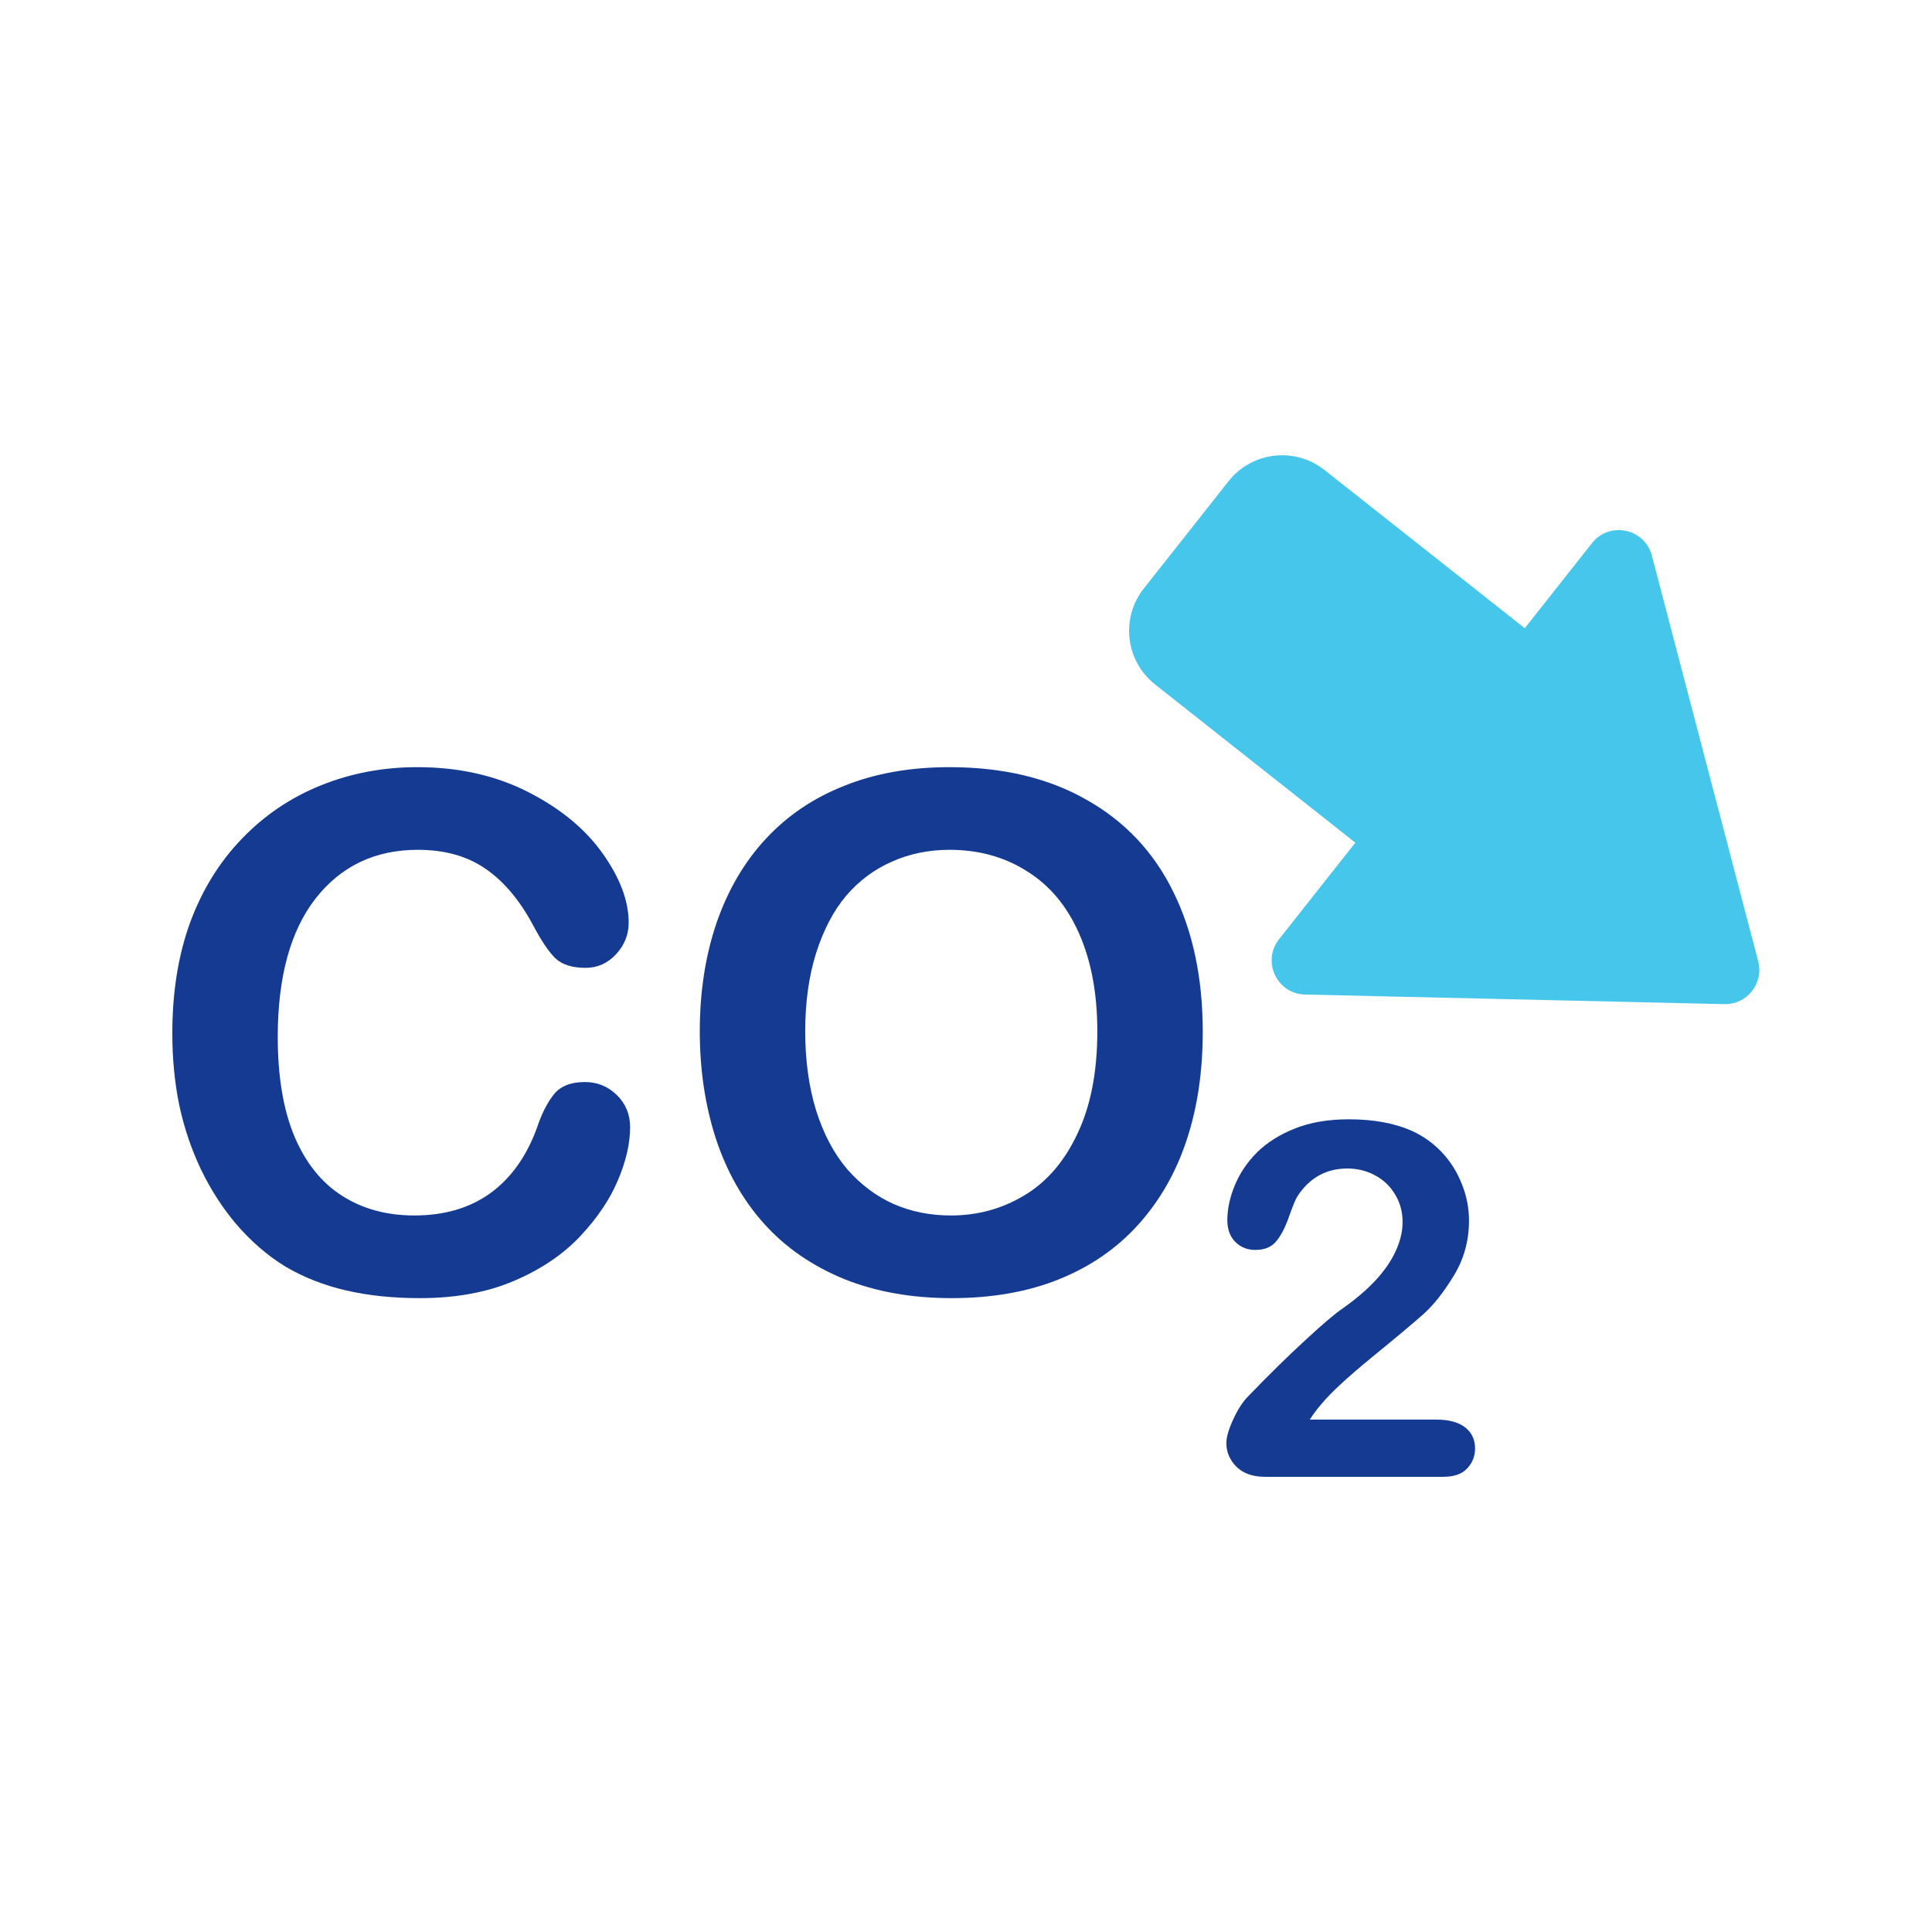 <svg width="72" height="72" viewBox="0 0 72 72" fill="none" xmlns="http://www.w3.org/2000/svg">
<path fill-rule="evenodd" clip-rule="evenodd" d="M58.124 34.174C57.252 35.278 55.651 35.465 54.547 34.594L43.046 25.507C41.943 24.636 41.755 23.034 42.627 21.931L45.784 17.935C46.655 16.831 48.257 16.643 49.36 17.515L60.861 26.602C61.965 27.473 62.153 29.075 61.281 30.178L58.124 34.174Z" fill="#45C6EA"/>
<path d="M65.523 35.825C65.737 36.644 65.108 37.44 64.262 37.421L48.637 37.064C47.587 37.041 47.016 35.827 47.667 35.002L59.329 20.24C59.98 19.416 61.294 19.691 61.56 20.707L65.523 35.825Z" fill="#45C6EA"/>
<path d="M23.482 42.008C23.482 42.617 23.329 43.278 23.025 43.992C22.729 44.697 22.259 45.393 21.615 46.08C20.971 46.759 20.149 47.312 19.148 47.738C18.148 48.164 16.981 48.378 15.65 48.378C14.641 48.378 13.723 48.282 12.896 48.09C12.069 47.899 11.317 47.603 10.638 47.203C9.968 46.794 9.35 46.259 8.784 45.597C8.28 44.997 7.849 44.327 7.492 43.587C7.135 42.839 6.866 42.043 6.683 41.199C6.509 40.355 6.422 39.458 6.422 38.51C6.422 36.97 6.644 35.59 7.088 34.372C7.54 33.154 8.184 32.114 9.019 31.253C9.855 30.382 10.834 29.721 11.956 29.269C13.079 28.816 14.275 28.59 15.546 28.59C17.095 28.59 18.474 28.899 19.683 29.517C20.893 30.134 21.82 30.9 22.464 31.814C23.108 32.719 23.429 33.576 23.429 34.385C23.429 34.829 23.273 35.221 22.96 35.56C22.646 35.899 22.268 36.069 21.824 36.069C21.328 36.069 20.954 35.952 20.701 35.717C20.458 35.482 20.184 35.077 19.879 34.503C19.374 33.554 18.778 32.845 18.091 32.375C17.412 31.905 16.573 31.67 15.572 31.67C13.979 31.67 12.709 32.275 11.76 33.485C10.821 34.694 10.351 36.413 10.351 38.64C10.351 40.128 10.56 41.368 10.977 42.36C11.395 43.344 11.987 44.079 12.752 44.566C13.518 45.054 14.414 45.297 15.441 45.297C16.555 45.297 17.495 45.023 18.261 44.475C19.035 43.918 19.618 43.104 20.01 42.034C20.175 41.529 20.38 41.12 20.623 40.807C20.867 40.485 21.258 40.324 21.798 40.324C22.259 40.324 22.655 40.485 22.986 40.807C23.316 41.129 23.482 41.529 23.482 42.008Z" fill="#143B91"/>
<path d="M35.386 28.59C37.37 28.59 39.071 28.994 40.489 29.804C41.916 30.604 42.995 31.749 43.726 33.237C44.457 34.716 44.823 36.456 44.823 38.458C44.823 39.937 44.623 41.281 44.222 42.491C43.822 43.7 43.222 44.749 42.421 45.637C41.62 46.524 40.637 47.203 39.471 47.673C38.305 48.143 36.969 48.378 35.464 48.378C33.967 48.378 32.627 48.138 31.444 47.66C30.26 47.172 29.273 46.489 28.481 45.611C27.689 44.732 27.088 43.674 26.68 42.439C26.279 41.203 26.079 39.867 26.079 38.431C26.079 36.961 26.288 35.612 26.706 34.385C27.132 33.158 27.745 32.114 28.546 31.253C29.347 30.391 30.321 29.734 31.47 29.282C32.618 28.82 33.924 28.59 35.386 28.59ZM40.894 38.431C40.894 37.031 40.668 35.817 40.215 34.79C39.763 33.763 39.114 32.989 38.27 32.467C37.435 31.936 36.473 31.67 35.386 31.67C34.611 31.67 33.893 31.818 33.232 32.114C32.579 32.401 32.014 32.823 31.535 33.38C31.065 33.937 30.691 34.651 30.413 35.521C30.143 36.382 30.008 37.352 30.008 38.431C30.008 39.519 30.143 40.502 30.413 41.381C30.691 42.26 31.078 42.991 31.574 43.574C32.079 44.149 32.653 44.579 33.297 44.867C33.95 45.154 34.663 45.297 35.438 45.297C36.43 45.297 37.339 45.049 38.166 44.553C39.001 44.057 39.663 43.291 40.15 42.256C40.646 41.22 40.894 39.946 40.894 38.431Z" fill="#143B91"/>
<path d="M48.81 52.904H53.525C53.995 52.904 54.353 53.001 54.6 53.193C54.847 53.386 54.971 53.648 54.971 53.979C54.971 54.274 54.871 54.524 54.672 54.729C54.48 54.934 54.185 55.036 53.787 55.036H47.139C46.688 55.036 46.335 54.912 46.083 54.666C45.83 54.413 45.703 54.117 45.703 53.78C45.703 53.564 45.784 53.278 45.947 52.922C46.11 52.561 46.287 52.278 46.48 52.073C47.281 51.242 48.003 50.532 48.648 49.941C49.292 49.345 49.753 48.954 50.03 48.767C50.523 48.418 50.933 48.069 51.258 47.719C51.589 47.364 51.839 47.003 52.008 46.636C52.182 46.262 52.27 45.898 52.27 45.543C52.27 45.157 52.176 44.814 51.99 44.513C51.809 44.206 51.559 43.968 51.24 43.799C50.927 43.631 50.584 43.547 50.21 43.547C49.422 43.547 48.801 43.893 48.35 44.585C48.289 44.676 48.187 44.922 48.042 45.326C47.904 45.729 47.745 46.039 47.564 46.256C47.389 46.473 47.13 46.581 46.787 46.581C46.486 46.581 46.236 46.482 46.037 46.283C45.839 46.085 45.739 45.814 45.739 45.47C45.739 45.055 45.833 44.621 46.019 44.17C46.206 43.718 46.483 43.309 46.85 42.941C47.224 42.574 47.693 42.279 48.259 42.056C48.831 41.827 49.5 41.713 50.264 41.713C51.186 41.713 51.972 41.857 52.622 42.147C53.044 42.339 53.414 42.604 53.733 42.941C54.052 43.279 54.299 43.67 54.474 44.115C54.654 44.555 54.745 45.013 54.745 45.489C54.745 46.235 54.558 46.916 54.185 47.53C53.817 48.138 53.441 48.617 53.056 48.966C52.67 49.309 52.023 49.851 51.114 50.592C50.21 51.333 49.59 51.908 49.253 52.317C49.108 52.48 48.961 52.675 48.81 52.904Z" fill="#143B91"/>
</svg>
